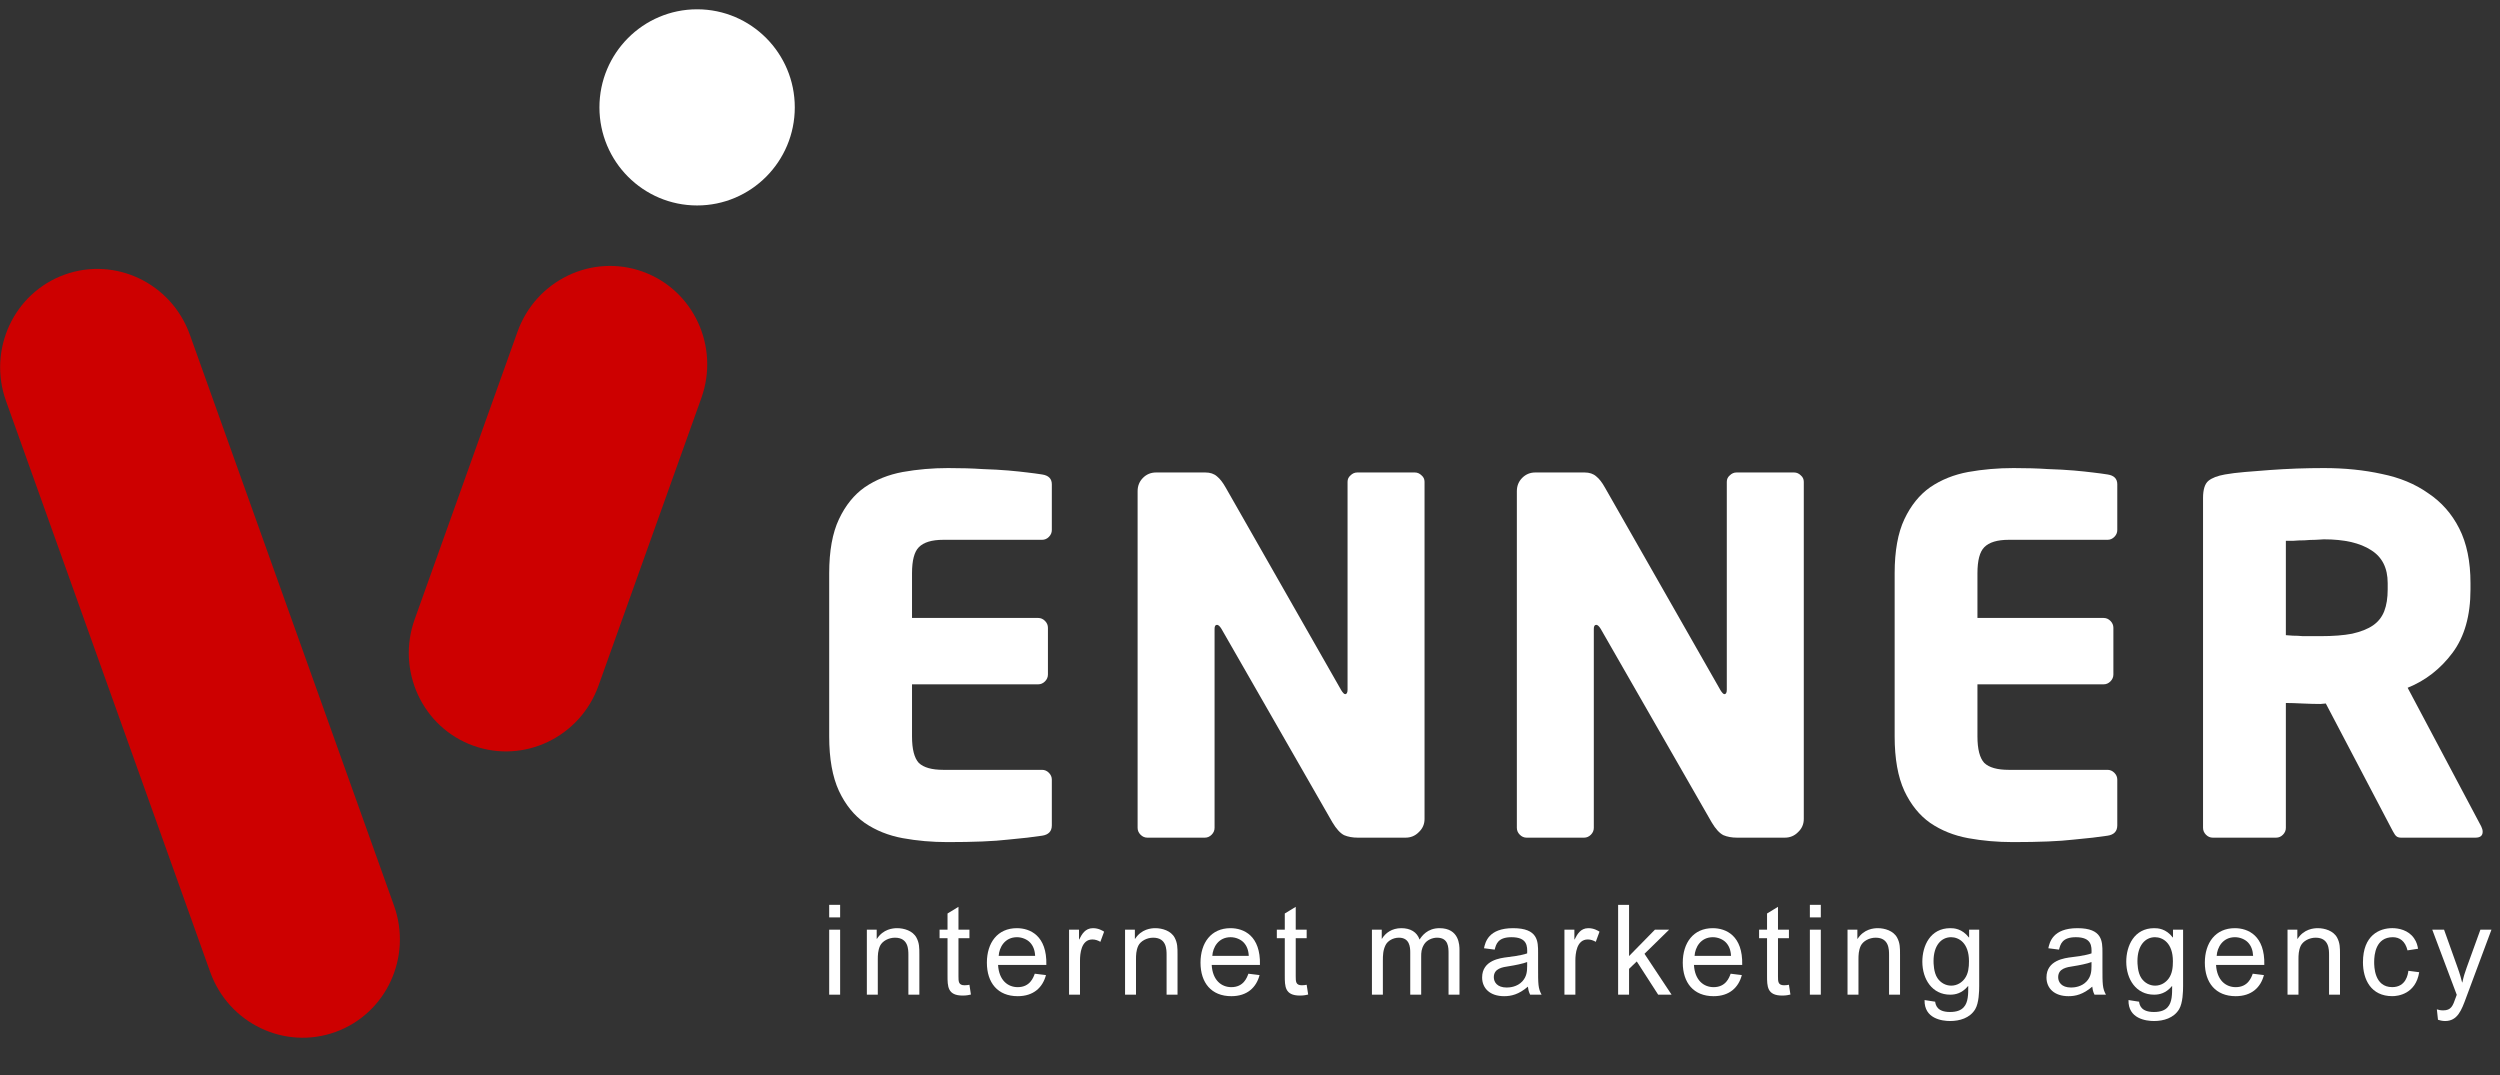 <svg width="93" height="40" viewBox="0 0 93 40" fill="none" xmlns="http://www.w3.org/2000/svg">
<rect x="0" y="0" width="93" height="40" fill="#333333" stroke="none"/>
<g clip-path="url(#clip0_411_5683)">
<path d="M25.933 7.643C23.926 7.643 22.299 6.009 22.299 3.994C22.299 1.979 23.926 0.346 25.933 0.346C27.939 0.346 29.566 1.979 29.566 3.994C29.566 6.009 27.939 7.643 25.933 7.643Z" fill="white"/>
<path d="M15.426 23.038L19.251 12.341C19.936 10.426 22.022 9.425 23.911 10.106C25.799 10.787 26.775 12.892 26.09 14.807L22.265 25.504C21.58 27.42 19.494 28.42 17.605 27.739C15.717 27.058 14.741 24.953 15.426 23.038Z" fill="#CD0000"/>
<path d="M14.657 33.689L7.063 12.452C6.378 10.537 4.292 9.536 2.403 10.217C0.515 10.899 -0.461 13.003 0.224 14.918L7.818 36.155C8.503 38.071 10.589 39.071 12.478 38.39C14.366 37.709 15.342 35.604 14.657 33.689Z" fill="#CD0000"/>
<path d="M39.128 30.704C39.128 30.924 39.007 31.052 38.765 31.088C38.451 31.137 38.029 31.186 37.497 31.234C36.977 31.295 36.228 31.326 35.25 31.326C34.67 31.326 34.114 31.277 33.583 31.18C33.051 31.082 32.58 30.893 32.169 30.613C31.77 30.332 31.45 29.936 31.209 29.424C30.967 28.9 30.846 28.224 30.846 27.395V21.325C30.846 20.496 30.967 19.826 31.209 19.314C31.45 18.802 31.77 18.405 32.169 18.125C32.58 17.845 33.051 17.656 33.583 17.558C34.126 17.461 34.688 17.412 35.268 17.412C35.751 17.412 36.174 17.424 36.536 17.449C36.911 17.461 37.237 17.479 37.515 17.503C37.793 17.528 38.029 17.552 38.222 17.577C38.427 17.601 38.608 17.625 38.765 17.65C39.007 17.686 39.128 17.808 39.128 18.015V19.716C39.128 19.813 39.092 19.899 39.019 19.972C38.947 20.045 38.862 20.081 38.765 20.081H35.087C34.664 20.081 34.362 20.173 34.181 20.356C34.011 20.526 33.927 20.849 33.927 21.325V22.988H38.62C38.717 22.988 38.802 23.025 38.874 23.098C38.947 23.171 38.983 23.257 38.983 23.354V25.091C38.983 25.189 38.947 25.274 38.874 25.347C38.802 25.42 38.717 25.457 38.62 25.457H33.927V27.395C33.927 27.87 34.011 28.199 34.181 28.382C34.362 28.553 34.664 28.638 35.087 28.638H38.765C38.862 28.638 38.947 28.675 39.019 28.748C39.092 28.821 39.128 28.906 39.128 29.004V30.704Z" fill="white"/>
<path d="M52.993 30.466C52.993 30.661 52.92 30.826 52.775 30.96C52.642 31.094 52.479 31.161 52.286 31.161H50.51C50.316 31.161 50.148 31.13 50.002 31.069C49.858 30.996 49.713 30.838 49.567 30.594L45.436 23.39C45.375 23.293 45.321 23.244 45.273 23.244C45.212 23.244 45.182 23.293 45.182 23.39V30.795C45.182 30.892 45.146 30.978 45.073 31.051C45.001 31.124 44.916 31.161 44.82 31.161H42.681C42.585 31.161 42.5 31.124 42.428 31.051C42.355 30.978 42.319 30.892 42.319 30.795V18.271C42.319 18.076 42.385 17.911 42.518 17.777C42.651 17.643 42.814 17.576 43.008 17.576H44.838C45.019 17.576 45.164 17.625 45.273 17.722C45.381 17.808 45.49 17.948 45.599 18.143L49.894 25.676C49.954 25.773 50.002 25.822 50.039 25.822C50.099 25.822 50.129 25.767 50.129 25.657V17.924C50.129 17.826 50.166 17.747 50.238 17.686C50.31 17.613 50.395 17.576 50.492 17.576H52.63C52.727 17.576 52.811 17.613 52.884 17.686C52.956 17.747 52.993 17.826 52.993 17.924V30.466Z" fill="white"/>
<path d="M67.101 30.466C67.101 30.661 67.028 30.826 66.883 30.96C66.75 31.094 66.587 31.161 66.394 31.161H64.618C64.425 31.161 64.256 31.13 64.111 31.069C63.966 30.996 63.821 30.838 63.676 30.594L59.544 23.39C59.484 23.293 59.429 23.244 59.381 23.244C59.32 23.244 59.29 23.293 59.29 23.39V30.795C59.29 30.892 59.254 30.978 59.182 31.051C59.109 31.124 59.024 31.161 58.928 31.161H56.789C56.693 31.161 56.608 31.124 56.536 31.051C56.463 30.978 56.427 30.892 56.427 30.795V18.271C56.427 18.076 56.493 17.911 56.626 17.777C56.76 17.643 56.922 17.576 57.116 17.576H58.946C59.127 17.576 59.272 17.625 59.381 17.722C59.49 17.808 59.599 17.948 59.707 18.143L64.002 25.676C64.062 25.773 64.111 25.822 64.147 25.822C64.207 25.822 64.237 25.767 64.237 25.657V17.924C64.237 17.826 64.274 17.747 64.346 17.686C64.419 17.613 64.503 17.576 64.6 17.576H66.738C66.835 17.576 66.92 17.613 66.992 17.686C67.064 17.747 67.101 17.826 67.101 17.924V30.466Z" fill="white"/>
<path d="M78.763 30.704C78.763 30.924 78.642 31.052 78.4 31.088C78.086 31.137 77.663 31.186 77.132 31.234C76.612 31.295 75.863 31.326 74.884 31.326C74.305 31.326 73.749 31.277 73.217 31.18C72.686 31.082 72.215 30.893 71.804 30.613C71.405 30.332 71.085 29.936 70.843 29.424C70.602 28.9 70.481 28.224 70.481 27.395V21.325C70.481 20.496 70.602 19.826 70.843 19.314C71.085 18.802 71.405 18.405 71.804 18.125C72.215 17.845 72.686 17.656 73.217 17.558C73.761 17.461 74.323 17.412 74.903 17.412C75.386 17.412 75.809 17.424 76.171 17.449C76.546 17.461 76.872 17.479 77.15 17.503C77.428 17.528 77.663 17.552 77.857 17.577C78.062 17.601 78.243 17.625 78.4 17.65C78.642 17.686 78.763 17.808 78.763 18.015V19.716C78.763 19.813 78.727 19.899 78.654 19.972C78.581 20.045 78.497 20.081 78.4 20.081H74.722C74.299 20.081 73.996 20.173 73.816 20.356C73.646 20.526 73.561 20.849 73.561 21.325V22.988H78.255C78.352 22.988 78.436 23.025 78.509 23.098C78.581 23.171 78.618 23.257 78.618 23.354V25.091C78.618 25.189 78.581 25.274 78.509 25.347C78.436 25.42 78.352 25.457 78.255 25.457H73.561V27.395C73.561 27.87 73.646 28.199 73.816 28.382C73.996 28.553 74.299 28.638 74.722 28.638H78.4C78.497 28.638 78.581 28.675 78.654 28.748C78.727 28.821 78.763 28.906 78.763 29.004V30.704Z" fill="white"/>
<path d="M92.355 30.942C92.355 31.088 92.265 31.161 92.084 31.161H89.311C89.214 31.161 89.142 31.125 89.093 31.052C89.045 30.978 88.997 30.893 88.948 30.796L86.52 26.17L86.321 26.188C86.127 26.188 85.904 26.182 85.65 26.17C85.409 26.158 85.203 26.151 85.034 26.151V30.796C85.034 30.893 84.998 30.978 84.925 31.052C84.853 31.125 84.768 31.161 84.671 31.161H82.316C82.219 31.161 82.135 31.125 82.062 31.052C81.99 30.978 81.953 30.893 81.953 30.796V18.527C81.953 18.21 82.02 17.997 82.153 17.887C82.286 17.778 82.491 17.699 82.769 17.65C82.974 17.613 83.222 17.583 83.512 17.558C83.802 17.534 84.11 17.51 84.436 17.485C84.762 17.461 85.094 17.443 85.433 17.43C85.783 17.418 86.121 17.412 86.448 17.412C87.221 17.412 87.939 17.485 88.604 17.631C89.269 17.766 89.842 18.003 90.325 18.345C90.821 18.674 91.208 19.113 91.485 19.661C91.763 20.209 91.902 20.886 91.902 21.69V21.928C91.902 22.903 91.679 23.689 91.232 24.287C90.785 24.884 90.229 25.317 89.564 25.585L92.301 30.741C92.337 30.814 92.355 30.881 92.355 30.942ZM88.822 21.69C88.822 21.13 88.616 20.721 88.205 20.465C87.794 20.197 87.209 20.063 86.448 20.063C86.387 20.063 86.284 20.069 86.139 20.081C86.007 20.081 85.868 20.088 85.723 20.1C85.578 20.1 85.439 20.106 85.306 20.118C85.173 20.118 85.082 20.118 85.034 20.118V23.628C85.082 23.628 85.167 23.635 85.288 23.647C85.409 23.647 85.535 23.653 85.668 23.665C85.813 23.665 85.946 23.665 86.067 23.665C86.188 23.665 86.272 23.665 86.321 23.665C86.792 23.665 87.185 23.635 87.498 23.574C87.825 23.5 88.085 23.397 88.278 23.263C88.471 23.129 88.61 22.952 88.695 22.733C88.779 22.513 88.822 22.245 88.822 21.928V21.69Z" fill="white"/>
<path d="M30.846 37.002H31.253V34.584H30.846V37.002ZM30.846 34.127H31.253V33.66H30.846V34.127Z" fill="white"/>
<path d="M32.247 37.002H32.654V35.681C32.654 35.536 32.659 35.358 32.737 35.186C32.825 35.004 33.061 34.882 33.293 34.882C33.792 34.882 33.792 35.321 33.792 35.531V37.002H34.2V35.513C34.2 35.256 34.2 35.083 34.093 34.882C33.954 34.621 33.626 34.528 33.376 34.528C33.214 34.528 32.858 34.56 32.622 34.924H32.613V34.584H32.247V37.002Z" fill="white"/>
<path d="M36.063 36.633C36.016 36.643 35.952 36.652 35.882 36.652C35.655 36.652 35.655 36.512 35.655 36.316V34.901H36.063V34.584H35.655V33.734L35.248 33.982V34.584H34.952V34.901H35.248V36.292C35.248 36.694 35.248 37.035 35.813 37.035C35.965 37.035 36.058 37.011 36.118 36.997L36.063 36.633Z" fill="white"/>
<path d="M38.493 36.222C38.442 36.362 38.317 36.722 37.859 36.722C37.498 36.722 37.161 36.474 37.128 35.895H38.924C38.951 34.803 38.317 34.528 37.827 34.528C37.105 34.528 36.712 35.074 36.712 35.811C36.712 36.558 37.114 37.058 37.859 37.058C38.452 37.058 38.789 36.731 38.91 36.273L38.493 36.222ZM37.151 35.559C37.17 35.242 37.378 34.864 37.832 34.864C38.026 34.864 38.211 34.948 38.317 35.06C38.433 35.181 38.498 35.349 38.507 35.559H37.151Z" fill="white"/>
<path d="M39.769 37.002H40.176V35.732C40.176 35.485 40.217 34.948 40.638 34.948C40.745 34.948 40.847 34.985 40.934 35.036L41.073 34.658C41.004 34.616 40.865 34.528 40.657 34.528C40.365 34.528 40.24 34.761 40.148 34.948H40.139V34.584H39.769V37.002Z" fill="white"/>
<path d="M41.852 37.002H42.259V35.681C42.259 35.536 42.263 35.358 42.342 35.186C42.43 35.004 42.666 34.882 42.897 34.882C43.397 34.882 43.397 35.321 43.397 35.531V37.002H43.804V35.513C43.804 35.256 43.804 35.083 43.698 34.882C43.559 34.621 43.23 34.528 42.98 34.528C42.819 34.528 42.462 34.56 42.226 34.924H42.217V34.584H41.852V37.002Z" fill="white"/>
<path d="M46.44 36.222C46.389 36.362 46.264 36.722 45.806 36.722C45.445 36.722 45.108 36.474 45.075 35.895H46.87C46.898 34.803 46.264 34.528 45.774 34.528C45.052 34.528 44.659 35.074 44.659 35.811C44.659 36.558 45.061 37.058 45.806 37.058C46.398 37.058 46.736 36.731 46.856 36.273L46.44 36.222ZM45.098 35.559C45.117 35.242 45.325 34.864 45.778 34.864C45.973 34.864 46.158 34.948 46.264 35.06C46.38 35.181 46.445 35.349 46.454 35.559H45.098Z" fill="white"/>
<path d="M48.608 36.633C48.562 36.643 48.498 36.652 48.428 36.652C48.201 36.652 48.201 36.512 48.201 36.316V34.901H48.608V34.584H48.201V33.734L47.794 33.982V34.584H47.498V34.901H47.794V36.292C47.794 36.694 47.794 37.035 48.359 37.035C48.511 37.035 48.604 37.011 48.664 36.997L48.608 36.633Z" fill="white"/>
<path d="M51.036 37.002H51.443V35.746C51.443 35.536 51.447 35.354 51.54 35.163C51.619 34.999 51.822 34.882 52.04 34.882C52.438 34.882 52.461 35.233 52.461 35.428V37.002H52.868V35.597C52.868 35.428 52.873 35.303 52.974 35.135C53.072 34.971 53.28 34.882 53.456 34.882C53.886 34.882 53.886 35.242 53.886 35.475V37.002H54.293V35.34C54.293 35.167 54.288 34.528 53.548 34.528C53.099 34.528 52.891 34.822 52.808 34.952C52.711 34.672 52.47 34.528 52.128 34.528C51.781 34.528 51.54 34.705 51.41 34.92H51.401V34.584H51.036V37.002Z" fill="white"/>
<path d="M55.603 35.326C55.654 35.125 55.718 34.864 56.227 34.864C56.824 34.864 56.819 35.205 56.81 35.466C56.579 35.55 56.139 35.597 56.079 35.606C55.815 35.639 55.135 35.718 55.135 36.362C55.135 36.764 55.427 37.058 55.954 37.058C56.213 37.058 56.496 36.997 56.838 36.703C56.847 36.764 56.856 36.876 56.921 37.002H57.347C57.217 36.768 57.217 36.61 57.217 35.989V35.438C57.217 35.018 57.217 34.528 56.287 34.528C55.362 34.528 55.251 35.06 55.205 35.275L55.603 35.326ZM56.81 35.937C56.81 36.138 56.792 36.33 56.63 36.507C56.44 36.712 56.167 36.736 56.051 36.736C55.686 36.736 55.57 36.526 55.57 36.353C55.57 36.026 55.889 35.979 56.139 35.942C56.352 35.909 56.653 35.849 56.81 35.788V35.937Z" fill="white"/>
<path d="M58.197 37.002H58.604V35.732C58.604 35.485 58.646 34.948 59.067 34.948C59.173 34.948 59.275 34.985 59.363 35.036L59.502 34.658C59.432 34.616 59.293 34.528 59.085 34.528C58.794 34.528 58.669 34.761 58.576 34.948H58.567V34.584H58.197V37.002Z" fill="white"/>
<path d="M60.194 37.002H60.601V36.041L60.888 35.766L61.684 37.002H62.183L61.175 35.481L62.091 34.584H61.563L60.601 35.565V33.66H60.194V37.002Z" fill="white"/>
<path d="M64.38 36.222C64.329 36.362 64.204 36.722 63.746 36.722C63.385 36.722 63.047 36.474 63.015 35.895H64.81C64.838 34.803 64.204 34.528 63.714 34.528C62.992 34.528 62.599 35.074 62.599 35.811C62.599 36.558 63.001 37.058 63.746 37.058C64.338 37.058 64.676 36.731 64.796 36.273L64.38 36.222ZM63.038 35.559C63.057 35.242 63.265 34.864 63.718 34.864C63.913 34.864 64.098 34.948 64.204 35.06C64.32 35.181 64.385 35.349 64.394 35.559H63.038Z" fill="white"/>
<path d="M66.548 36.633C66.502 36.643 66.437 36.652 66.368 36.652C66.141 36.652 66.141 36.512 66.141 36.316V34.901H66.548V34.584H66.141V33.734L65.734 33.982V34.584H65.438V34.901H65.734V36.292C65.734 36.694 65.734 37.035 66.299 37.035C66.451 37.035 66.544 37.011 66.604 36.997L66.548 36.633Z" fill="white"/>
<path d="M67.327 37.002H67.734V34.584H67.327V37.002ZM67.327 34.127H67.734V33.66H67.327V34.127Z" fill="white"/>
<path d="M68.728 37.002H69.135V35.681C69.135 35.536 69.14 35.358 69.219 35.186C69.306 35.004 69.542 34.882 69.774 34.882C70.273 34.882 70.273 35.321 70.273 35.531V37.002H70.681V35.513C70.681 35.256 70.681 35.083 70.574 34.882C70.435 34.621 70.107 34.528 69.857 34.528C69.695 34.528 69.339 34.56 69.103 34.924H69.094V34.584H68.728V37.002Z" fill="white"/>
<path d="M71.594 37.202C71.576 37.893 72.242 37.982 72.543 37.982C72.895 37.982 73.279 37.875 73.478 37.543C73.617 37.31 73.626 36.876 73.626 36.675V34.584H73.251V34.873H73.242C72.987 34.542 72.686 34.528 72.552 34.528C71.803 34.528 71.511 35.186 71.511 35.774C71.511 36.428 71.877 37.002 72.548 37.002C72.737 37.002 72.983 36.955 73.209 36.684H73.219C73.219 36.983 73.219 37.286 73.052 37.468C72.95 37.581 72.793 37.646 72.538 37.646C72.062 37.646 72.006 37.389 71.988 37.263L71.594 37.202ZM71.928 35.751C71.928 35.167 72.219 34.864 72.58 34.864C72.862 34.864 73.246 35.069 73.246 35.76C73.246 35.984 73.223 36.213 73.094 36.395C72.987 36.544 72.811 36.666 72.585 36.666C72.376 36.666 72.191 36.558 72.076 36.39C71.928 36.175 71.928 35.816 71.928 35.751Z" fill="white"/>
<path d="M76.596 35.326C76.647 35.125 76.712 34.864 77.221 34.864C77.818 34.864 77.813 35.205 77.804 35.466C77.573 35.55 77.133 35.597 77.073 35.606C76.809 35.639 76.129 35.718 76.129 36.362C76.129 36.764 76.42 37.058 76.948 37.058C77.207 37.058 77.489 36.997 77.832 36.703C77.841 36.764 77.85 36.876 77.915 37.002H78.341C78.211 36.768 78.211 36.61 78.211 35.989V35.438C78.211 35.018 78.211 34.528 77.281 34.528C76.356 34.528 76.245 35.06 76.198 35.275L76.596 35.326ZM77.804 35.937C77.804 36.138 77.785 36.33 77.623 36.507C77.434 36.712 77.161 36.736 77.045 36.736C76.68 36.736 76.564 36.526 76.564 36.353C76.564 36.026 76.883 35.979 77.133 35.942C77.346 35.909 77.647 35.849 77.804 35.788V35.937Z" fill="white"/>
<path d="M79.18 37.202C79.162 37.893 79.828 37.982 80.129 37.982C80.48 37.982 80.864 37.875 81.063 37.543C81.202 37.31 81.211 36.876 81.211 36.675V34.584H80.836V34.873H80.827C80.573 34.542 80.272 34.528 80.138 34.528C79.388 34.528 79.097 35.186 79.097 35.774C79.097 36.428 79.462 37.002 80.133 37.002C80.323 37.002 80.568 36.955 80.795 36.684H80.804C80.804 36.983 80.804 37.286 80.637 37.468C80.536 37.581 80.378 37.646 80.124 37.646C79.647 37.646 79.592 37.389 79.573 37.263L79.18 37.202ZM79.513 35.751C79.513 35.167 79.805 34.864 80.165 34.864C80.448 34.864 80.832 35.069 80.832 35.76C80.832 35.984 80.809 36.213 80.679 36.395C80.573 36.544 80.397 36.666 80.17 36.666C79.962 36.666 79.777 36.558 79.661 36.39C79.513 36.175 79.513 35.816 79.513 35.751Z" fill="white"/>
<path d="M83.802 36.222C83.751 36.362 83.626 36.722 83.168 36.722C82.807 36.722 82.469 36.474 82.437 35.895H84.232C84.26 34.803 83.626 34.528 83.136 34.528C82.414 34.528 82.02 35.074 82.02 35.811C82.02 36.558 82.423 37.058 83.168 37.058C83.76 37.058 84.098 36.731 84.218 36.273L83.802 36.222ZM82.46 35.559C82.479 35.242 82.687 34.864 83.14 34.864C83.335 34.864 83.52 34.948 83.626 35.06C83.742 35.181 83.806 35.349 83.816 35.559H82.46Z" fill="white"/>
<path d="M85.096 37.002H85.503V35.681C85.503 35.536 85.507 35.358 85.586 35.186C85.674 35.004 85.91 34.882 86.141 34.882C86.641 34.882 86.641 35.321 86.641 35.531V37.002H87.048V35.513C87.048 35.256 87.048 35.083 86.942 34.882C86.803 34.621 86.475 34.528 86.225 34.528C86.063 34.528 85.706 34.56 85.471 34.924H85.461V34.584H85.096V37.002Z" fill="white"/>
<path d="M89.591 36.114C89.577 36.236 89.508 36.721 88.99 36.721C88.319 36.721 88.319 35.942 88.319 35.788C88.319 35.503 88.379 34.864 89.013 34.864C89.263 34.864 89.475 35.004 89.559 35.354L89.952 35.293C89.933 35.19 89.906 35.05 89.804 34.906C89.591 34.593 89.221 34.527 88.994 34.527C88.518 34.527 87.902 34.789 87.902 35.797C87.902 36.441 88.203 37.057 88.994 37.057C89.198 37.057 89.864 36.983 89.994 36.166L89.591 36.114Z" fill="white"/>
<path d="M90.693 37.936C90.758 37.954 90.841 37.982 90.957 37.982C91.419 37.982 91.567 37.586 91.743 37.105C91.757 37.077 91.762 37.053 91.766 37.044L92.682 34.584H92.271L91.762 35.989C91.692 36.176 91.641 36.349 91.6 36.545H91.59C91.563 36.433 91.516 36.251 91.419 35.984L90.919 34.584H90.48L91.391 37.007C91.387 37.021 91.368 37.072 91.355 37.105C91.243 37.422 91.188 37.586 90.882 37.586C90.785 37.586 90.711 37.567 90.651 37.548L90.693 37.936Z" fill="white"/>
</g>
<defs>
<clipPath id="clip0_411_5683">
<rect width="93" height="40" fill="white"/>
</clipPath>
</defs>
</svg>
